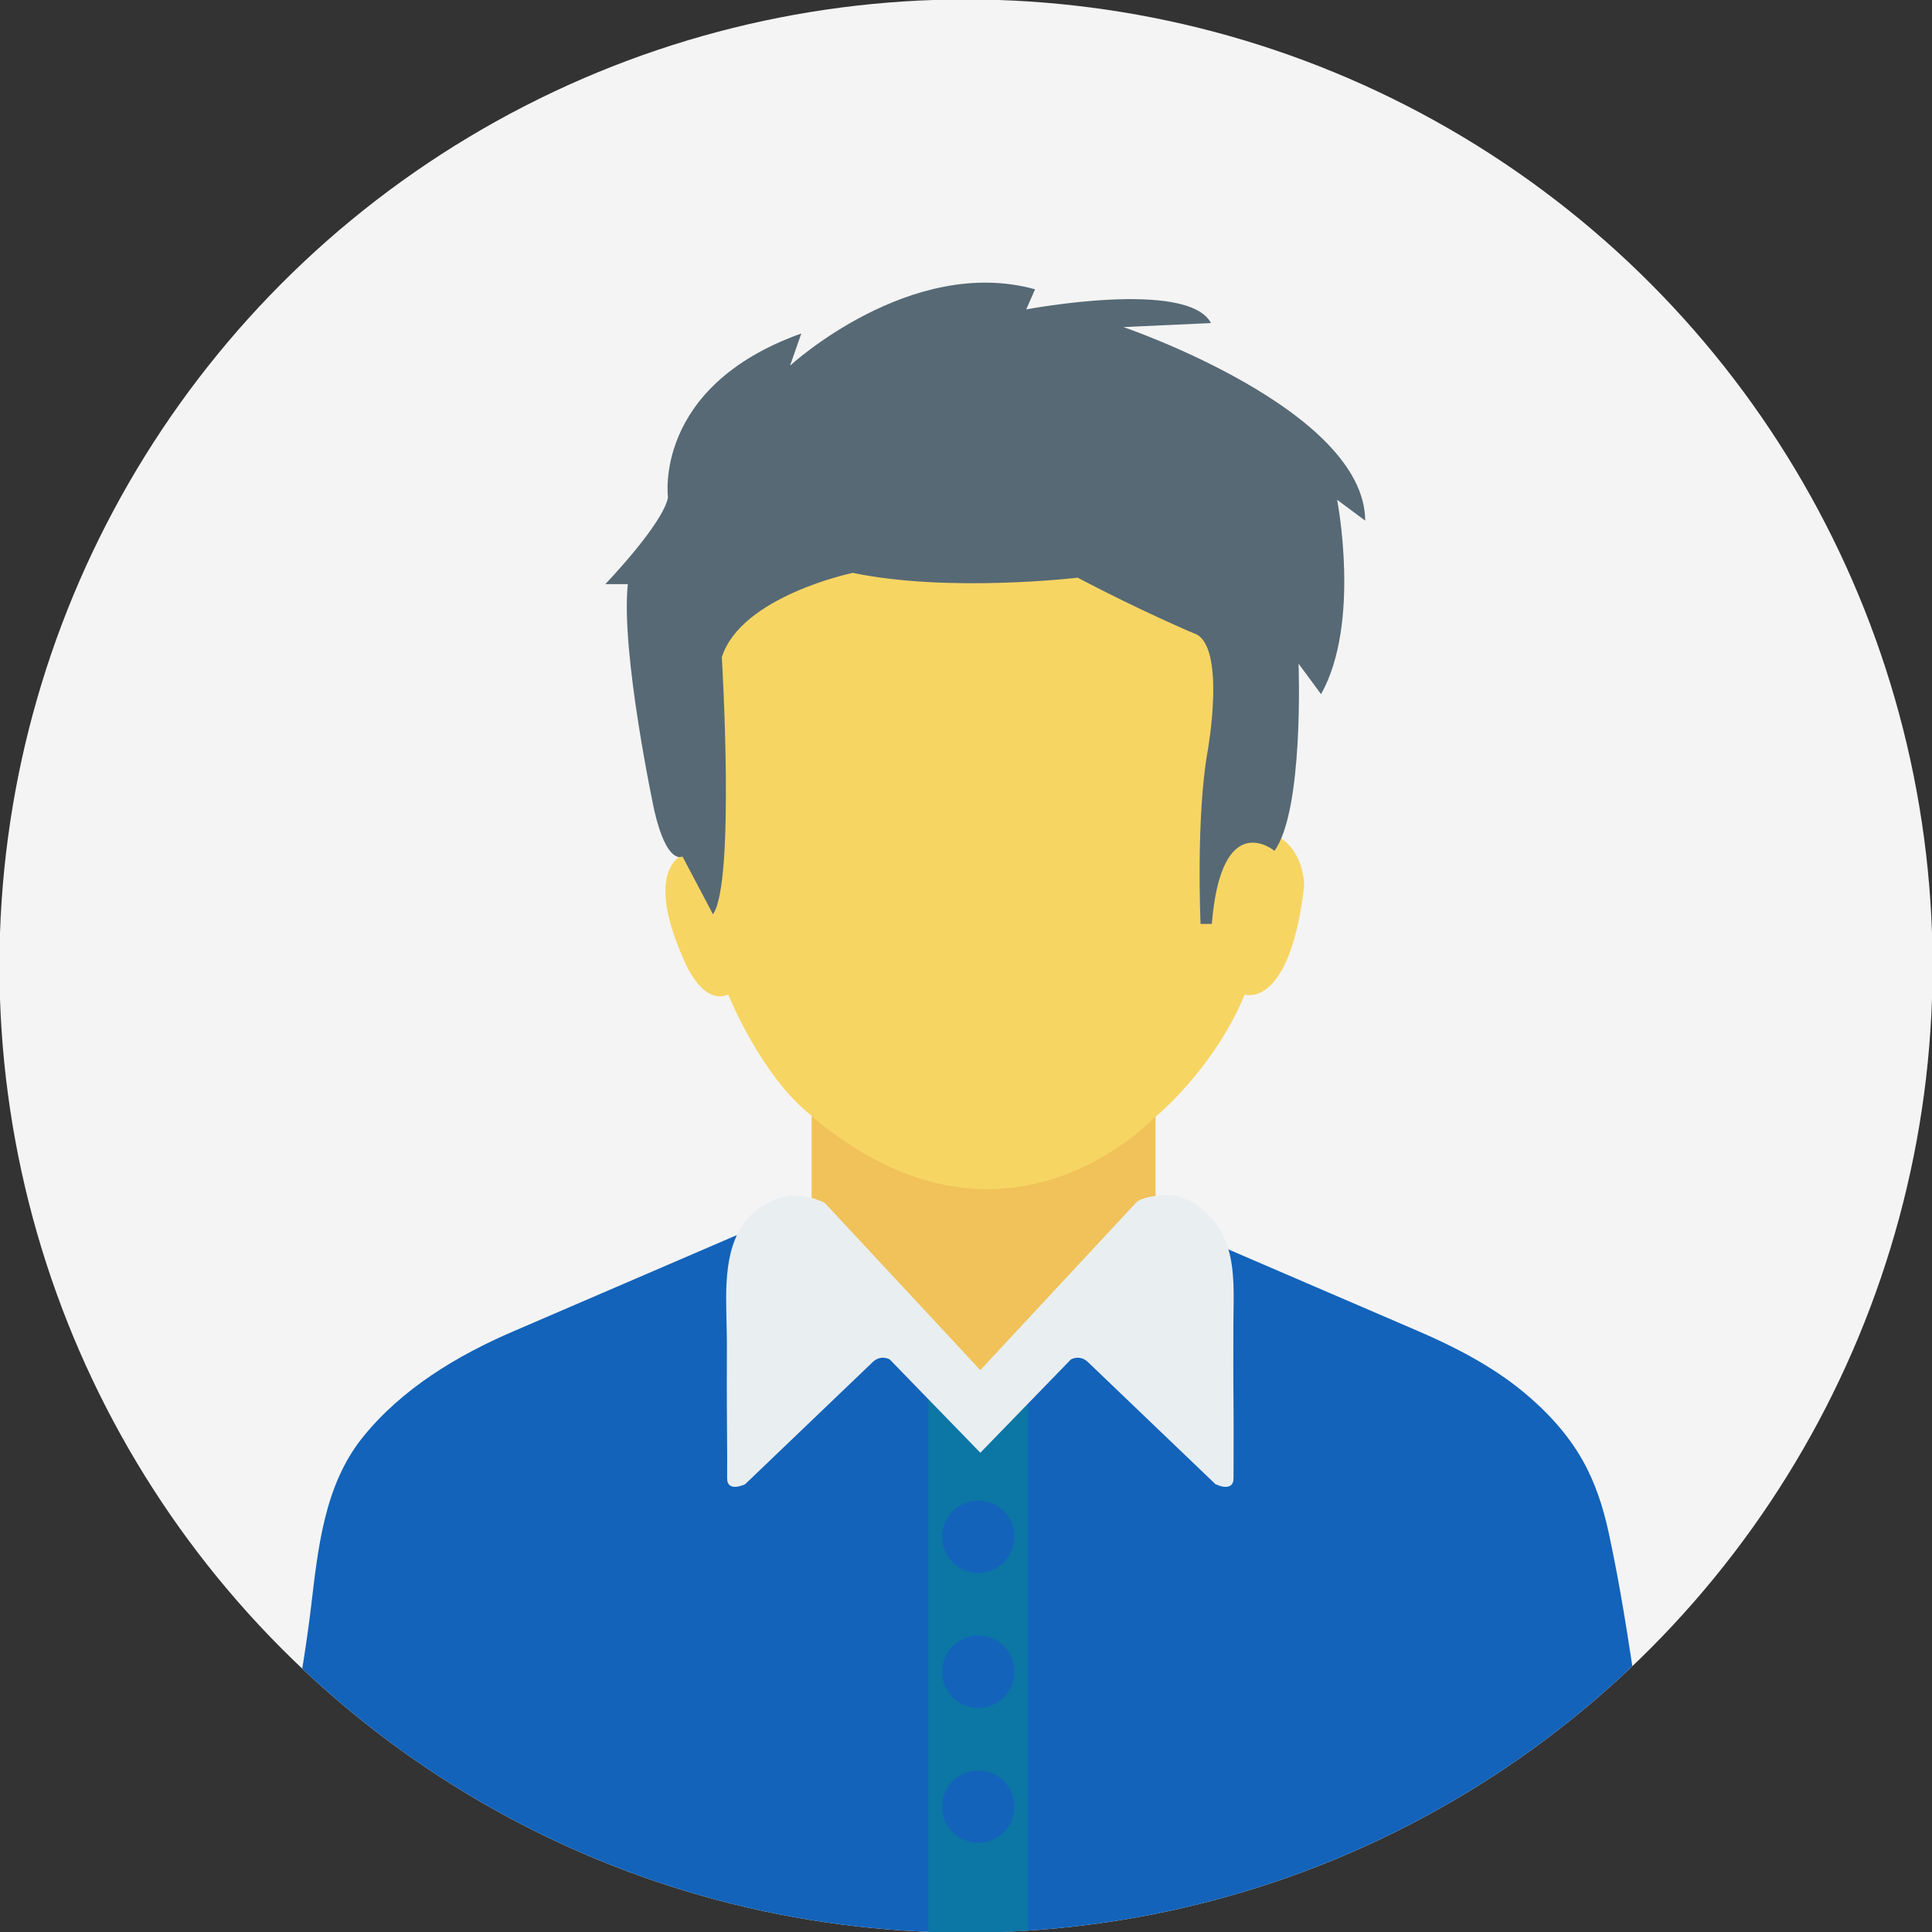 <?xml version="1.0" encoding="utf-8"?>
<!-- Generator: Adobe Illustrator 16.0.0, SVG Export Plug-In . SVG Version: 6.00 Build 0)  -->
<!DOCTYPE svg PUBLIC "-//W3C//DTD SVG 1.1//EN" "http://www.w3.org/Graphics/SVG/1.1/DTD/svg11.dtd">
<svg version="1.1" id="Layer_1" xmlns="http://www.w3.org/2000/svg" xmlns:xlink="http://www.w3.org/1999/xlink" x="0px" y="0px"
	 width="96px" height="96px" viewBox="0 0 96 96" enable-background="new 0 0 96 96" xml:space="preserve">
<rect x="0" y="0" width="96" height="96" fill="#333333" stroke="none"/>
<g>
	<defs>
		<circle id="SVGID_1_" cx="48" cy="48" r="48.028"/>
	</defs>
	<use xlink:href="#SVGID_1_"  overflow="visible" fill="#F4F4F4"/>
	<clipPath id="SVGID_2_">
		<use xlink:href="#SVGID_1_"  overflow="visible"/>
	</clipPath>
	<g clip-path="url(#SVGID_2_)">
		<path fill="#1363ba" d="M80.219,77.537c-0.094-0.477-0.191-0.95-0.294-1.425c-0.271-1.242-0.669-2.464-1.299-3.574
			c-0.741-1.307-1.793-2.437-2.95-3.389c-1.531-1.262-3.388-2.224-5.203-3.005l-10.938-4.709c0,0-1.864-0.808-2.875-0.36
			c-1.008,0.448-0.258-0.26-0.258-0.26L48,68.694l-8.402-7.877c0,0,0.75,0.706-0.259,0.258c-1.009-0.447-2.874,0.36-2.874,0.36
			l-10.936,4.709c-2.813,1.208-5.569,2.864-7.511,5.281c-1.92,2.392-2.217,5.538-2.569,8.471c-0.22,1.831-0.525,3.648-0.852,5.46
			c-0.525,2.914-0.994,5.838-1.512,8.752c-0.112,0.63-0.22,1.262-0.329,1.892H47.76h0.479h35.004
			c-0.301-1.733-0.6-3.469-0.903-5.203C81.57,86.396,81.081,81.925,80.219,77.537z"/>
		<path fill="#0C76A5" d="M46.125,66.544V96h4.968V66.544H46.125z M48.609,91.569c-0.992,0-1.796-0.805-1.796-1.796
			s0.804-1.796,1.796-1.796c0.992,0,1.795,0.805,1.795,1.796S49.601,91.569,48.609,91.569z M48.609,84.863
			c-0.992,0-1.796-0.803-1.796-1.795s0.804-1.796,1.796-1.796c0.992,0,1.795,0.804,1.795,1.796S49.601,84.863,48.609,84.863z
			 M48.609,78.158c-0.992,0-1.796-0.804-1.796-1.796s0.804-1.796,1.796-1.796c0.992,0,1.795,0.804,1.795,1.796
			S49.601,78.158,48.609,78.158z"/>
		<path fill="#F7D563" d="M33.95,42.475c0,0-1.995,0.639,0,5.149c0,0,0.878,2.354,2.235,1.796c0,0,1.637,4.072,4.151,6.027v5.029
			l8.622,8.661l8.42-8.94v-4.67c0,0,2.914-2.354,4.471-6.107c0,0,2.235,0.759,2.954-5.388c0,0,0.04-1.995-1.637-2.634L61.93,29.223
			l-6.706-2.914l-10.537-1.356l-9.54,2.514c0,0-1.756,9.021-1.756,9.261S33.95,42.475,33.95,42.475z"/>
		<path fill="#566975" d="M35.427,45.429l-1.517-2.874c0,0-0.758,0.48-1.397-2.275c0,0-1.676-7.823-1.317-11.255h-1.118
			c0,0,2.874-2.993,3.114-4.312c0,0-0.759-5.507,6.625-8.142l-0.559,1.597c0,0,5.987-5.509,12.173-3.792l-0.438,0.998
			c0,0,8.022-1.517,9.181,0.679l-4.352,0.199c0,0,11.974,4.071,12.015,9.62l-1.397-1.039c0,0,1.197,6.107-0.798,9.66l-1.118-1.516
			c0,0,0.279,7.263-1.197,9.3c0,0-2.635-2.196-3.113,3.631h-0.559c0,0-0.239-5.308,0.358-8.621c0,0,0.959-5.348-0.718-5.828
			c0,0-2.556-1.077-5.748-2.754c0,0-6.386,0.758-11.175-0.24c0,0-5.548,1.158-6.506,4.192
			C35.867,32.657,36.544,43.873,35.427,45.429z"/>
		<path fill="#F0C259" d="M40.336,55.468v5.188l7.943,8.743c1.996-0.121,3.992-1.239,3.992-1.239l5.147-7.982v-4.709
			C57.419,55.468,49.995,63.61,40.336,55.468z"/>
		<path fill="#E9EEF1" d="M56.443,59.767c-0.001,0.002-7.732,8.313-7.732,8.313l-7.733-8.313c-1.082-0.513-2.098-0.474-3.105,0.164
			c-1.771,1.121-1.823,3.38-1.783,5.249c0.016,0.717,0.034,1.433,0.028,2.149c-0.012,1.683,0.004,3.368,0.015,5.052
			c0.002,0.356-0.003,0.711-0.003,1.067c0,0.748,0.897,0.3,0.897,0.3l6.317-6.048c0.418-0.419,0.868-0.149,0.868-0.149
			s4.498,4.635,4.501,4.635l4.498-4.635c0,0,0.449-0.27,0.868,0.149l6.316,6.048c0,0,0.898,0.448,0.898-0.3
			c0-1.25,0.011-2.5-0.001-3.749c-0.014-1.263-0.008-2.526-0.007-3.79c0-1.125,0.085-2.303-0.142-3.413
			c-0.216-1.055-0.76-1.99-1.657-2.601c-0.392-0.267-0.833-0.464-1.311-0.5C57.764,59.362,56.743,59.444,56.443,59.767z"/>
	</g>
</g>
</svg>
